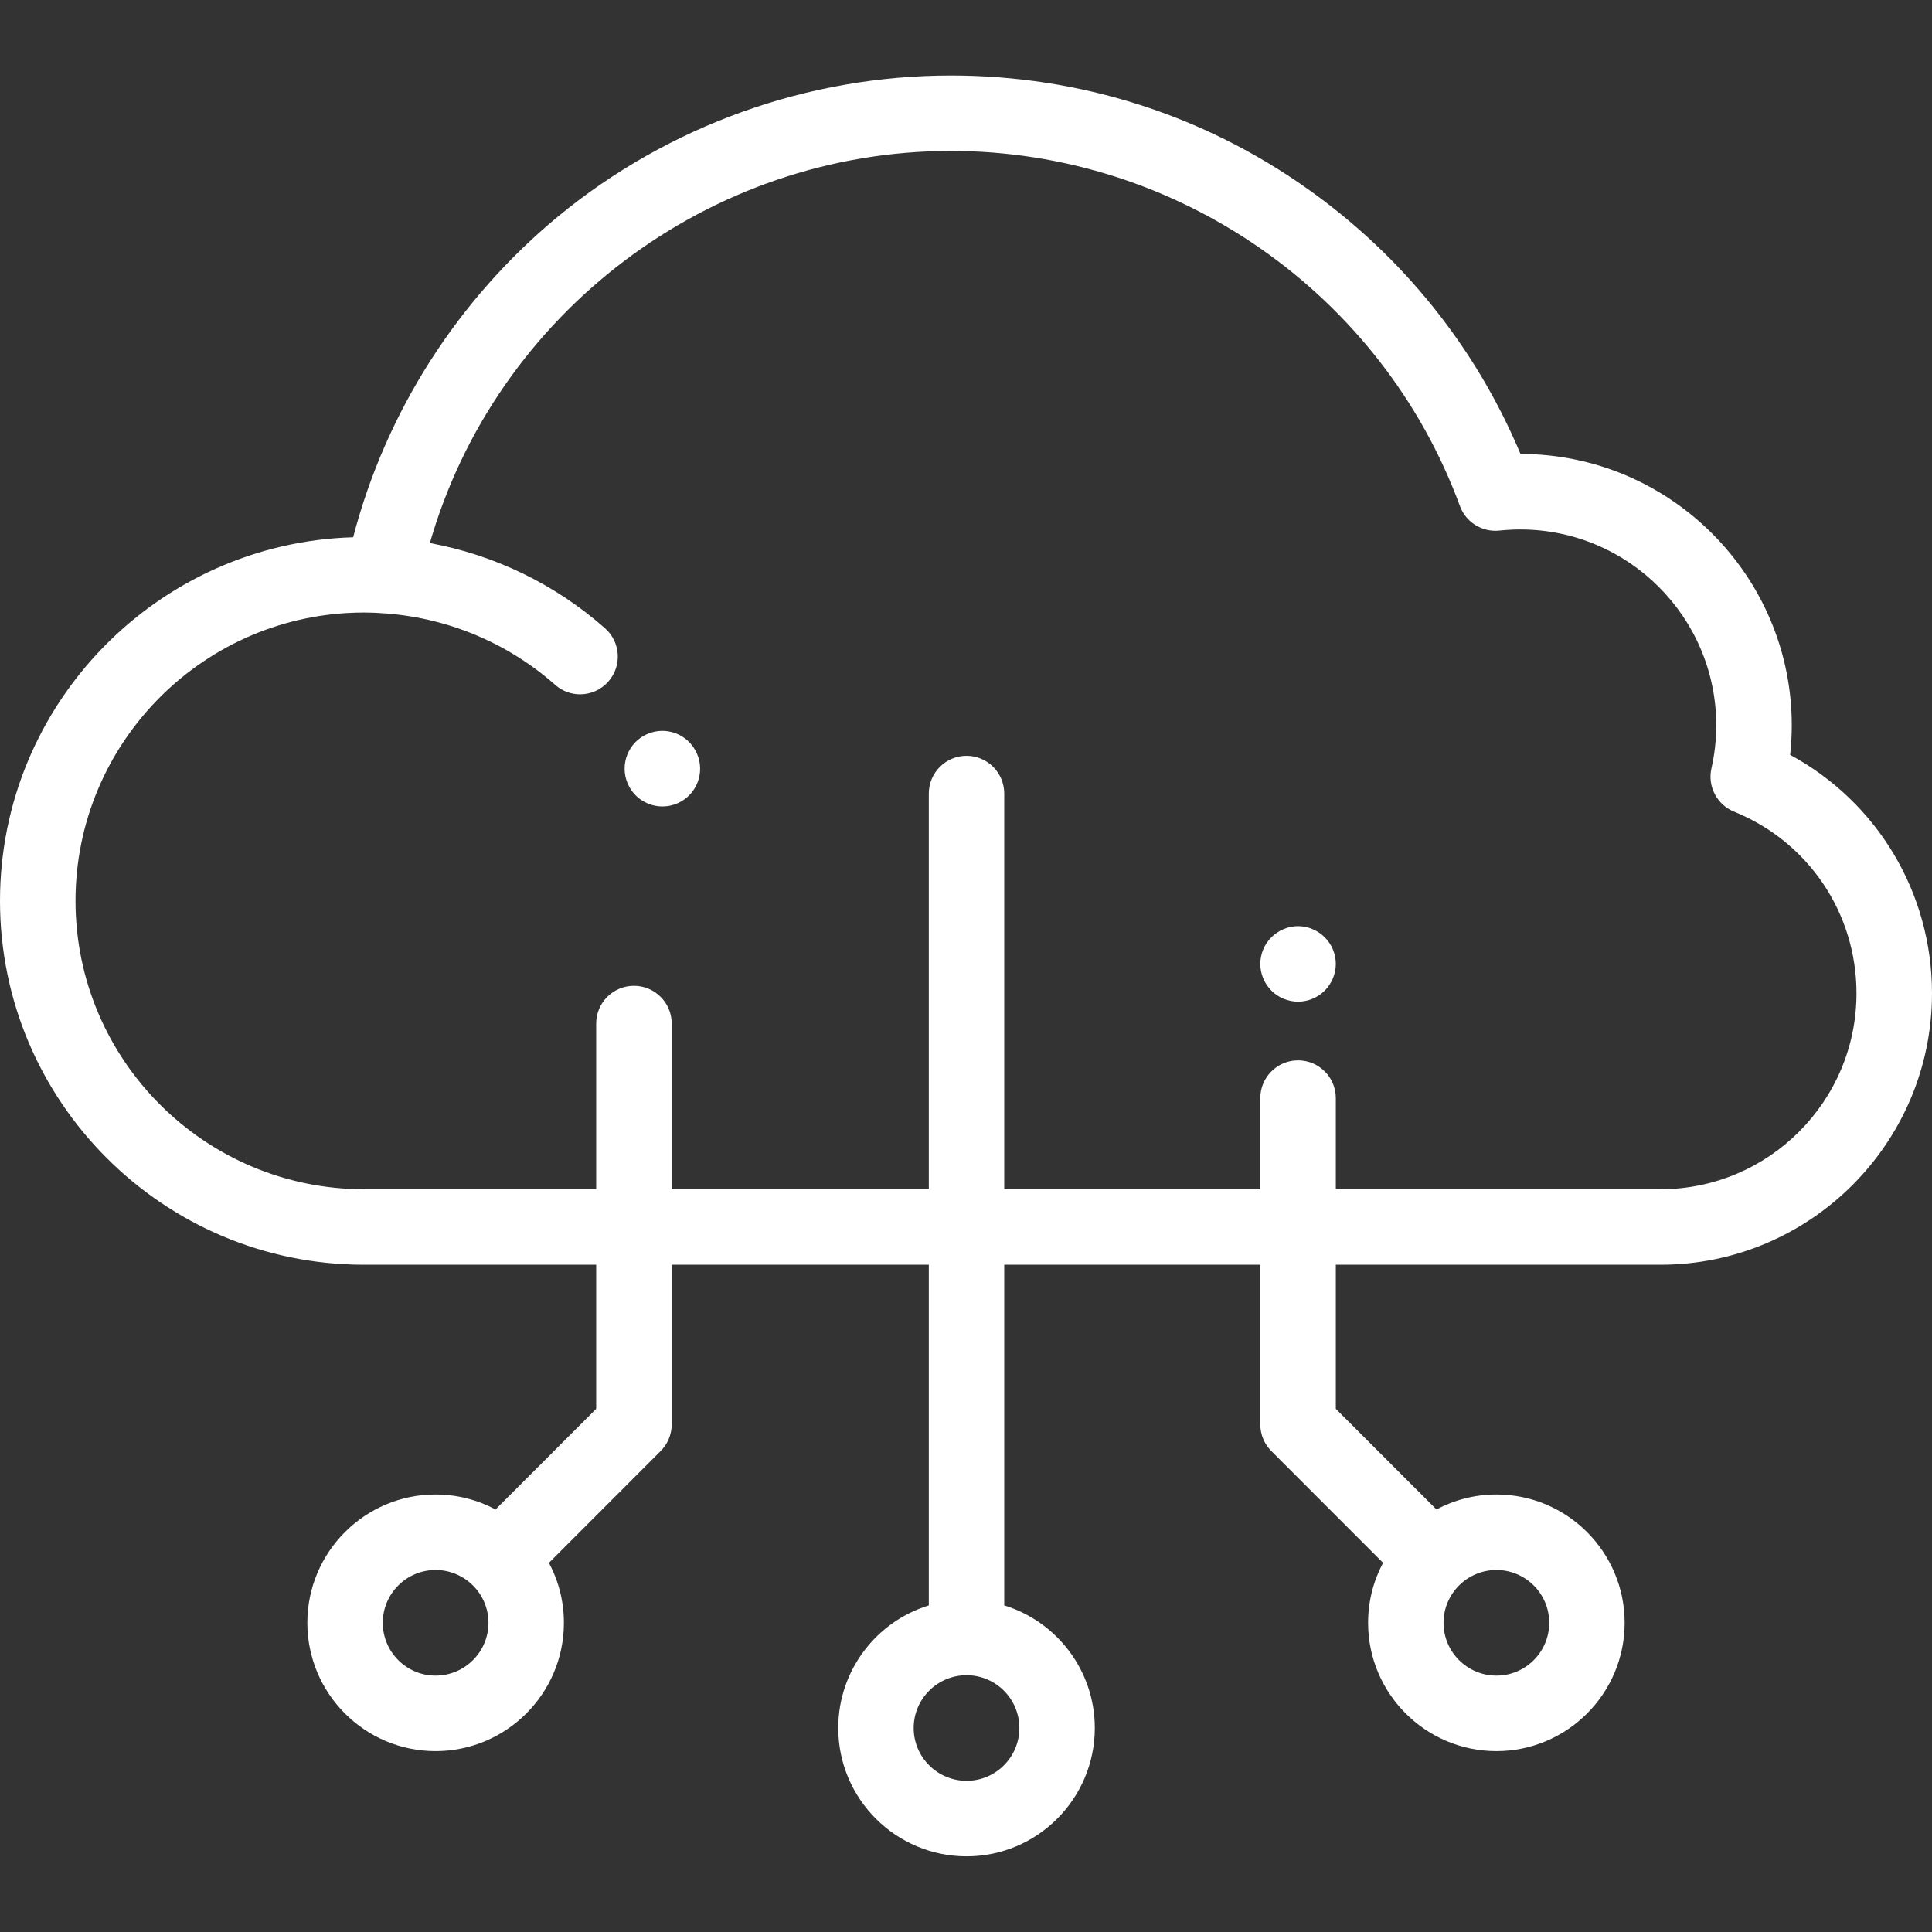 <svg width="24" height="24" viewBox="0 0 24 24" fill="none" xmlns="http://www.w3.org/2000/svg">
<rect x="0" y="0" width="24" height="24" fill="#333333" stroke="none"/>
<g clip-path="url(#clip0_354_2803)">
<path d="M22.238 9.377C22.251 9.255 22.258 9.133 22.258 9.011C22.258 7.153 20.747 5.641 18.888 5.639C18.334 4.319 17.428 3.187 16.25 2.351C14.949 1.426 13.414 0.938 11.812 0.938C10.036 0.938 8.305 1.559 6.936 2.686C5.687 3.716 4.792 5.12 4.387 6.674C1.956 6.745 0 8.744 0 11.191C0 13.683 2.028 15.711 4.522 15.711H7.406V17.501L6.156 18.751C5.934 18.633 5.68 18.565 5.411 18.565C4.532 18.565 3.818 19.28 3.818 20.159C3.818 21.038 4.532 21.753 5.411 21.753C6.29 21.753 7.005 21.038 7.005 20.159C7.005 19.89 6.938 19.636 6.819 19.414L8.206 18.026C8.294 17.939 8.344 17.819 8.344 17.695V15.711H11.538V19.943C10.887 20.143 10.413 20.75 10.413 21.466C10.413 22.345 11.128 23.06 12.007 23.06C12.886 23.06 13.6 22.345 13.6 21.466C13.6 20.75 13.126 20.143 12.475 19.943V15.711H15.656V17.695C15.656 17.819 15.706 17.939 15.794 18.026L17.181 19.414C17.062 19.636 16.995 19.89 16.995 20.159C16.995 21.038 17.71 21.753 18.589 21.753C19.468 21.753 20.182 21.038 20.182 20.159C20.182 19.28 19.468 18.565 18.589 18.565C18.32 18.565 18.066 18.633 17.844 18.751L16.594 17.501V15.711H20.627C22.487 15.711 24 14.198 24 12.339C24 11.088 23.319 9.962 22.238 9.377ZM5.411 20.815C5.049 20.815 4.755 20.521 4.755 20.159C4.755 19.797 5.049 19.503 5.411 19.503C5.773 19.503 6.068 19.797 6.068 20.159C6.068 20.521 5.773 20.815 5.411 20.815ZM12.007 22.122C11.645 22.122 11.35 21.828 11.35 21.466C11.35 21.104 11.645 20.81 12.007 20.81C12.369 20.81 12.663 21.104 12.663 21.466C12.663 21.828 12.368 22.122 12.007 22.122ZM19.245 20.159C19.245 20.521 18.951 20.815 18.589 20.815C18.227 20.815 17.932 20.521 17.932 20.159C17.932 19.797 18.227 19.503 18.589 19.503C18.951 19.503 19.245 19.797 19.245 20.159ZM20.627 14.773H16.594V13.641C16.594 13.382 16.384 13.172 16.125 13.172C15.866 13.172 15.656 13.382 15.656 13.641V14.773H12.475V9.858C12.475 9.599 12.265 9.389 12.007 9.389C11.748 9.389 11.538 9.599 11.538 9.858V14.773H8.344V12.715C8.344 12.456 8.134 12.246 7.875 12.246C7.616 12.246 7.406 12.456 7.406 12.715V14.773H4.522C2.546 14.773 0.938 13.166 0.938 11.191C0.938 9.216 2.546 7.609 4.522 7.609C4.566 7.609 4.611 7.611 4.655 7.612C4.678 7.613 4.7 7.614 4.725 7.616C5.527 7.661 6.291 7.973 6.896 8.507C6.985 8.586 7.096 8.625 7.206 8.625C7.336 8.625 7.465 8.571 7.557 8.466C7.729 8.273 7.71 7.976 7.516 7.805C6.897 7.257 6.143 6.894 5.34 6.746C6.159 3.895 8.804 1.875 11.812 1.875C14.625 1.875 17.166 3.648 18.136 6.287C18.21 6.488 18.412 6.613 18.625 6.591C18.714 6.582 18.802 6.577 18.885 6.577C20.228 6.577 21.32 7.669 21.32 9.011C21.32 9.189 21.3 9.369 21.26 9.546C21.21 9.77 21.329 9.997 21.542 10.083C22.466 10.458 23.062 11.344 23.062 12.339C23.062 13.681 21.97 14.773 20.627 14.773Z" fill="white"/>
<path d="M8.041 9.118C7.804 9.221 7.695 9.497 7.798 9.735C7.799 9.737 7.801 9.741 7.802 9.743C7.88 9.916 8.051 10.018 8.229 10.018C8.294 10.018 8.359 10.005 8.422 9.976C8.657 9.87 8.761 9.594 8.657 9.36C8.553 9.123 8.278 9.015 8.041 9.118Z" fill="white"/>
<path d="M16.125 11.505C16.002 11.505 15.881 11.556 15.794 11.643C15.706 11.73 15.656 11.851 15.656 11.974C15.656 12.097 15.706 12.218 15.794 12.306C15.881 12.393 16.002 12.443 16.125 12.443C16.248 12.443 16.369 12.393 16.456 12.306C16.544 12.218 16.594 12.097 16.594 11.974C16.594 11.851 16.544 11.73 16.456 11.643C16.369 11.556 16.248 11.505 16.125 11.505Z" fill="white"/>
</g>
<defs>
<clipPath id="clip0_354_2803">
<rect width="24" height="24" fill="white"/>
</clipPath>
</defs>
</svg>
